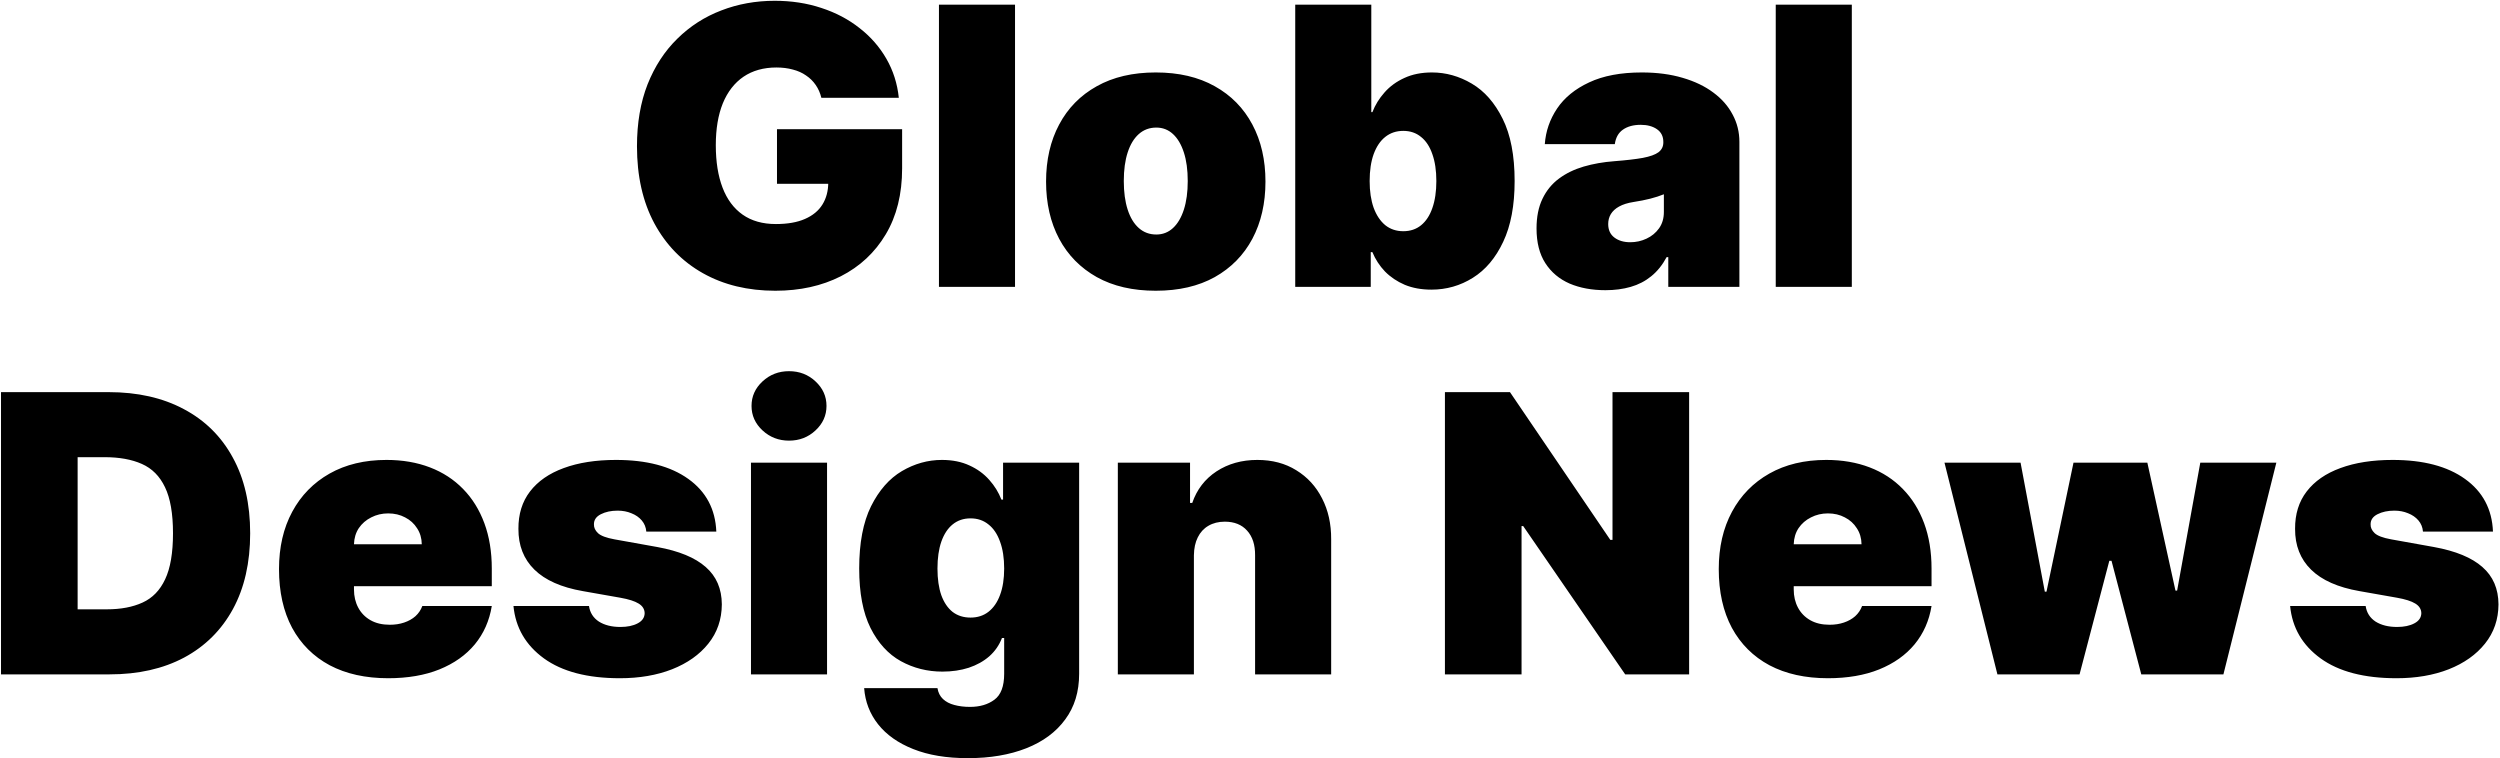 <svg xmlns="http://www.w3.org/2000/svg" fill="none" viewBox="0 0 1342 407" height="407" width="1342">
<path fill="black" d="M440.909 52.503C440.267 49.889 439.256 47.596 437.876 45.623C436.495 43.601 434.768 41.9 432.697 40.519C430.675 39.089 428.308 38.028 425.595 37.338C422.932 36.598 419.998 36.228 416.792 36.228C409.887 36.228 403.994 37.88 399.111 41.185C394.278 44.489 390.579 49.248 388.015 55.462C385.5 61.676 384.242 69.173 384.242 77.951C384.242 86.829 385.45 94.424 387.867 100.736C390.284 107.049 393.884 111.882 398.668 115.236C403.451 118.59 409.394 120.266 416.496 120.266C422.76 120.266 427.963 119.354 432.105 117.529C436.297 115.704 439.429 113.115 441.5 109.762C443.572 106.408 444.607 102.463 444.607 97.925L451.709 98.665H417.088V69.37H484.259V90.38C484.259 104.189 481.325 116 475.456 125.815C469.636 135.58 461.598 143.076 451.339 148.304C441.131 153.482 429.417 156.071 416.2 156.071C401.454 156.071 388.508 152.94 377.362 146.676C366.216 140.413 357.512 131.486 351.248 119.897C345.034 108.307 341.927 94.522 341.927 78.543C341.927 66.016 343.826 54.92 347.623 45.254C351.47 35.587 356.796 27.425 363.602 20.767C370.408 14.06 378.275 9.005 387.201 5.602C396.128 2.149 405.695 0.423 415.904 0.423C424.88 0.423 433.215 1.706 440.909 4.27C448.652 6.785 455.482 10.386 461.4 15.071C467.368 19.707 472.176 25.206 475.826 31.568C479.475 37.93 481.695 44.908 482.484 52.503H440.909ZM544.865 2.495V154H504.03V2.495H544.865ZM620.414 156.071C608.085 156.071 597.531 153.63 588.752 148.748C579.973 143.816 573.241 136.961 568.556 128.182C563.871 119.354 561.528 109.12 561.528 97.481C561.528 85.842 563.871 75.633 568.556 66.855C573.241 58.027 579.973 51.172 588.752 46.289C597.531 41.357 608.085 38.892 620.414 38.892C632.744 38.892 643.298 41.357 652.077 46.289C660.855 51.172 667.587 58.027 672.272 66.855C676.958 75.633 679.3 85.842 679.3 97.481C679.3 109.12 676.958 119.354 672.272 128.182C667.587 136.961 660.855 143.816 652.077 148.748C643.298 153.63 632.744 156.071 620.414 156.071ZM620.71 125.889C624.162 125.889 627.146 124.73 629.661 122.412C632.177 120.094 634.125 116.789 635.506 112.499C636.887 108.208 637.577 103.104 637.577 97.186C637.577 91.218 636.887 86.114 635.506 81.872C634.125 77.582 632.177 74.277 629.661 71.959C627.146 69.641 624.162 68.482 620.71 68.482C617.061 68.482 613.929 69.641 611.315 71.959C608.701 74.277 606.704 77.582 605.323 81.872C603.942 86.114 603.252 91.218 603.252 97.186C603.252 103.104 603.942 108.208 605.323 112.499C606.704 116.789 608.701 120.094 611.315 122.412C613.929 124.73 617.061 125.889 620.71 125.889ZM695.279 154V2.495H736.115V60.197H736.706C738.186 56.35 740.356 52.824 743.216 49.618C746.077 46.363 749.628 43.774 753.869 41.85C758.11 39.878 763.042 38.892 768.665 38.892C776.161 38.892 783.287 40.889 790.044 44.884C796.85 48.878 802.373 55.166 806.615 63.748C810.906 72.329 813.051 83.475 813.051 97.186C813.051 110.304 811.004 121.179 806.911 129.809C802.867 138.44 797.442 144.876 790.636 149.118C783.879 153.359 776.457 155.48 768.369 155.48C763.042 155.48 758.283 154.616 754.091 152.89C749.948 151.115 746.397 148.723 743.438 145.715C740.529 142.657 738.285 139.205 736.706 135.358H735.819V154H695.279ZM735.227 97.186C735.227 102.709 735.942 107.493 737.372 111.537C738.852 115.532 740.923 118.639 743.586 120.858C746.299 123.028 749.529 124.113 753.277 124.113C757.025 124.113 760.206 123.053 762.82 120.932C765.484 118.762 767.506 115.68 768.886 111.685C770.317 107.641 771.032 102.808 771.032 97.186C771.032 91.563 770.317 86.755 768.886 82.76C767.506 78.716 765.484 75.633 762.82 73.513C760.206 71.343 757.025 70.258 753.277 70.258C749.529 70.258 746.299 71.343 743.586 73.513C740.923 75.633 738.852 78.716 737.372 82.76C735.942 86.755 735.227 91.563 735.227 97.186ZM861.802 155.775C854.552 155.775 848.141 154.592 842.568 152.225C837.044 149.808 832.704 146.158 829.548 141.276C826.391 136.393 824.813 130.179 824.813 122.634C824.813 116.42 825.874 111.118 827.994 106.729C830.115 102.29 833.074 98.665 836.872 95.854C840.669 93.043 845.083 90.897 850.113 89.418C855.193 87.938 860.668 86.977 866.536 86.533C872.898 86.04 878.003 85.448 881.85 84.757C885.746 84.018 888.557 83.007 890.283 81.724C892.009 80.393 892.872 78.642 892.872 76.472V76.176C892.872 73.217 891.738 70.948 889.469 69.37C887.201 67.792 884.291 67.003 880.74 67.003C876.844 67.003 873.663 67.866 871.197 69.592C868.78 71.269 867.326 73.858 866.832 77.36H829.252C829.745 70.455 831.94 64.093 835.836 58.273C839.781 52.405 845.527 47.719 853.073 44.218C860.618 40.667 870.038 38.892 881.332 38.892C889.469 38.892 896.768 39.853 903.229 41.777C909.69 43.651 915.189 46.289 919.726 49.692C924.263 53.046 927.716 56.991 930.083 61.529C932.499 66.016 933.708 70.899 933.708 76.176V154H895.535V138.021H894.648C892.379 142.262 889.617 145.69 886.362 148.304C883.157 150.918 879.482 152.816 875.34 154C871.246 155.184 866.734 155.775 861.802 155.775ZM875.118 130.031C878.225 130.031 881.135 129.39 883.847 128.108C886.609 126.826 888.853 124.976 890.579 122.56C892.305 120.143 893.168 117.209 893.168 113.756V104.287C892.083 104.731 890.924 105.15 889.691 105.545C888.508 105.939 887.225 106.309 885.844 106.655C884.513 107 883.083 107.32 881.554 107.616C880.074 107.912 878.521 108.183 876.893 108.43C873.737 108.923 871.148 109.737 869.126 110.871C867.153 111.956 865.673 113.313 864.687 114.94C863.75 116.518 863.281 118.294 863.281 120.266C863.281 123.423 864.391 125.839 866.61 127.516C868.83 129.193 871.666 130.031 875.118 130.031ZM994.055 2.495V154H953.219V2.495H994.055ZM58.835 362H0.541V210.495H58.243C73.828 210.495 87.291 213.528 98.635 219.594C110.027 225.611 118.806 234.291 124.97 245.634C131.185 256.928 134.292 270.466 134.292 286.247C134.292 302.029 131.209 315.592 125.044 326.935C118.88 338.229 110.15 346.909 98.856 352.975C87.563 358.992 74.222 362 58.835 362ZM41.672 327.083H57.355C64.852 327.083 71.238 325.874 76.515 323.458C81.842 321.041 85.886 316.874 88.648 310.956C91.459 305.038 92.864 296.801 92.864 286.247C92.864 275.693 91.434 267.457 88.574 261.539C85.763 255.621 81.62 251.453 76.145 249.037C70.721 246.62 64.062 245.412 56.172 245.412H41.672V327.083ZM208.361 364.071C196.229 364.071 185.774 361.753 176.995 357.118C168.266 352.432 161.534 345.725 156.799 336.996C152.114 328.217 149.771 317.712 149.771 305.481C149.771 293.744 152.139 283.486 156.873 274.707C161.608 265.928 168.29 259.098 176.921 254.215C185.552 249.333 195.736 246.891 207.473 246.891C216.055 246.891 223.822 248.223 230.776 250.886C237.73 253.549 243.673 257.421 248.605 262.501C253.537 267.531 257.334 273.647 259.997 280.847C262.66 288.047 263.992 296.16 263.992 305.186V314.655H162.495V292.166H226.412C226.362 288.911 225.524 286.05 223.896 283.584C222.318 281.069 220.173 279.121 217.46 277.74C214.797 276.31 211.764 275.595 208.361 275.595C205.057 275.595 202.024 276.31 199.262 277.74C196.5 279.121 194.281 281.044 192.604 283.51C190.977 285.976 190.113 288.861 190.015 292.166V316.43C190.015 320.08 190.779 323.335 192.308 326.195C193.837 329.055 196.032 331.299 198.892 332.927C201.753 334.554 205.205 335.368 209.249 335.368C212.06 335.368 214.625 334.974 216.943 334.185C219.31 333.395 221.332 332.261 223.009 330.782C224.686 329.253 225.918 327.428 226.708 325.307H263.992C262.71 333.198 259.677 340.053 254.893 345.873C250.109 351.643 243.772 356.131 235.881 359.337C228.039 362.493 218.866 364.071 208.361 364.071ZM384.519 285.36H346.939C346.742 283.042 345.928 281.044 344.498 279.367C343.068 277.691 341.218 276.408 338.949 275.521C336.73 274.584 334.264 274.115 331.552 274.115C328.05 274.115 325.042 274.756 322.527 276.038C320.011 277.321 318.778 279.146 318.828 281.513C318.778 283.19 319.493 284.743 320.973 286.173C322.502 287.604 325.436 288.713 329.776 289.502L352.857 293.645C364.496 295.766 373.152 299.341 378.823 304.372C384.544 309.353 387.429 316.035 387.479 324.42C387.429 332.508 385.013 339.536 380.229 345.503C375.494 351.421 369.009 356.008 360.773 359.263C352.586 362.469 343.24 364.071 332.735 364.071C315.375 364.071 301.788 360.52 291.974 353.419C282.209 346.317 276.759 336.946 275.625 325.307H316.164C316.707 328.908 318.482 331.694 321.491 333.667C324.549 335.59 328.395 336.552 333.031 336.552C336.779 336.552 339.862 335.911 342.278 334.628C344.744 333.346 346.002 331.521 346.051 329.154C346.002 326.984 344.917 325.258 342.796 323.976C340.725 322.693 337.47 321.658 333.031 320.869L312.909 317.318C301.32 315.296 292.64 311.449 286.87 305.777C281.099 300.106 278.239 292.807 278.288 283.88C278.239 275.989 280.31 269.307 284.502 263.832C288.744 258.309 294.785 254.117 302.627 251.256C310.518 248.346 319.863 246.891 330.664 246.891C347.087 246.891 360.033 250.294 369.502 257.1C379.02 263.906 384.026 273.326 384.519 285.36ZM403.125 362V248.371H443.96V362H403.125ZM423.542 236.535C418.019 236.535 413.284 234.71 409.339 231.06C405.393 227.411 403.421 223.021 403.421 217.892C403.421 212.763 405.393 208.374 409.339 204.724C413.284 201.075 418.019 199.25 423.542 199.25C429.115 199.25 433.85 201.075 437.746 204.724C441.691 208.374 443.664 212.763 443.664 217.892C443.664 223.021 441.691 227.411 437.746 231.06C433.85 234.71 429.115 236.535 423.542 236.535ZM519.509 406.978C508.117 406.978 498.352 405.351 490.214 402.096C482.126 398.89 475.838 394.451 471.35 388.78C466.912 383.157 464.421 376.697 463.878 369.398H503.234C503.629 371.814 504.615 373.762 506.193 375.242C507.772 376.721 509.794 377.782 512.26 378.423C514.775 379.113 517.586 379.459 520.693 379.459C525.97 379.459 530.335 378.176 533.787 375.612C537.289 373.047 539.039 368.411 539.039 361.704V342.47H537.856C536.376 346.317 534.108 349.596 531.05 352.309C527.992 354.972 524.318 357.019 520.027 358.449C515.736 359.83 511.027 360.52 505.898 360.52C497.809 360.52 490.362 358.646 483.556 354.898C476.8 351.15 471.375 345.207 467.281 337.07C463.237 328.932 461.215 318.304 461.215 305.186C461.215 291.475 463.336 280.329 467.577 271.748C471.868 263.166 477.392 256.878 484.148 252.884C490.954 248.889 498.105 246.891 505.602 246.891C511.224 246.891 516.156 247.878 520.397 249.851C524.638 251.774 528.189 254.363 531.05 257.618C533.91 260.824 536.08 264.35 537.56 268.197H538.447V248.371H579.283V361.704C579.283 371.321 576.792 379.483 571.811 386.191C566.879 392.947 559.926 398.101 550.95 401.652C541.974 405.203 531.494 406.978 519.509 406.978ZM520.989 331.521C524.737 331.521 527.943 330.486 530.606 328.414C533.318 326.294 535.39 323.285 536.82 319.389C538.3 315.444 539.039 310.709 539.039 305.186C539.039 299.563 538.3 294.755 536.82 290.76C535.39 286.716 533.318 283.633 530.606 281.513C527.943 279.343 524.737 278.258 520.989 278.258C517.241 278.258 514.035 279.343 511.372 281.513C508.758 283.633 506.736 286.716 505.306 290.76C503.925 294.755 503.234 299.563 503.234 305.186C503.234 310.808 503.925 315.592 505.306 319.537C506.736 323.433 508.758 326.417 511.372 328.488C514.035 330.51 517.241 331.521 520.989 331.521ZM640.887 298.084V362H600.052V248.371H638.816V269.972H640C642.466 262.772 646.806 257.125 653.02 253.032C659.283 248.938 666.582 246.891 674.917 246.891C682.956 246.891 689.934 248.741 695.852 252.44C701.82 256.089 706.431 261.12 709.686 267.531C712.991 273.942 714.618 281.266 714.569 289.502V362H673.733V298.084C673.783 292.461 672.352 288.047 669.443 284.842C666.582 281.636 662.587 280.033 657.458 280.033C654.105 280.033 651.17 280.773 648.655 282.253C646.189 283.683 644.29 285.754 642.959 288.467C641.627 291.13 640.937 294.336 640.887 298.084ZM906.725 210.495V362H872.399L817.656 282.401H816.768V362H775.637V210.495H810.554L864.41 289.798H865.593V210.495H906.725ZM981.22 364.071C969.087 364.071 958.632 361.753 949.853 357.118C941.124 352.432 934.392 345.725 929.657 336.996C924.972 328.217 922.63 317.712 922.63 305.481C922.63 293.744 924.997 283.486 929.731 274.707C934.466 265.928 941.149 259.098 949.779 254.215C958.41 249.333 968.594 246.891 980.332 246.891C988.913 246.891 996.681 248.223 1003.63 250.886C1010.59 253.549 1016.53 257.421 1021.46 262.501C1026.39 267.531 1030.19 273.647 1032.86 280.847C1035.52 288.047 1036.85 296.16 1036.85 305.186V314.655H935.354V292.166H999.27C999.221 288.911 998.382 286.05 996.755 283.584C995.177 281.069 993.031 279.121 990.319 277.74C987.656 276.31 984.623 275.595 981.22 275.595C977.915 275.595 974.882 276.31 972.12 277.74C969.359 279.121 967.139 281.044 965.462 283.51C963.835 285.976 962.972 288.861 962.873 292.166V316.43C962.873 320.08 963.638 323.335 965.167 326.195C966.695 329.055 968.89 331.299 971.75 332.927C974.611 334.554 978.063 335.368 982.107 335.368C984.918 335.368 987.483 334.974 989.801 334.185C992.168 333.395 994.19 332.261 995.867 330.782C997.544 329.253 998.777 327.428 999.566 325.307H1036.85C1035.57 333.198 1032.54 340.053 1027.75 345.873C1022.97 351.643 1016.63 356.131 1008.74 359.337C1000.9 362.493 991.724 364.071 981.22 364.071ZM1072.21 362L1043.8 248.371H1084.64L1097.66 317.614H1098.55L1113.05 248.371H1152.7L1167.79 317.022H1168.68L1181.11 248.371H1221.94L1193.53 362H1149.44L1133.46 301.043H1132.28L1116.3 362H1072.21ZM1338.23 285.36H1300.65C1300.46 283.042 1299.64 281.044 1298.21 279.367C1296.78 277.691 1294.93 276.408 1292.66 275.521C1290.44 274.584 1287.98 274.115 1285.27 274.115C1281.76 274.115 1278.76 274.756 1276.24 276.038C1273.73 277.321 1272.49 279.146 1272.54 281.513C1272.49 283.19 1273.21 284.743 1274.69 286.173C1276.22 287.604 1279.15 288.713 1283.49 289.502L1306.57 293.645C1318.21 295.766 1326.87 299.341 1332.54 304.372C1338.26 309.353 1341.14 316.035 1341.19 324.42C1341.14 332.508 1338.73 339.536 1333.94 345.503C1329.21 351.421 1322.72 356.008 1314.49 359.263C1306.3 362.469 1296.95 364.071 1286.45 364.071C1269.09 364.071 1255.5 360.52 1245.69 353.419C1235.92 346.317 1230.47 336.946 1229.34 325.307H1269.88C1270.42 328.908 1272.2 331.694 1275.2 333.667C1278.26 335.59 1282.11 336.552 1286.75 336.552C1290.49 336.552 1293.58 335.911 1295.99 334.628C1298.46 333.346 1299.72 331.521 1299.77 329.154C1299.72 326.984 1298.63 325.258 1296.51 323.976C1294.44 322.693 1291.18 321.658 1286.75 320.869L1266.62 317.318C1255.03 315.296 1246.35 311.449 1240.58 305.777C1234.81 300.106 1231.95 292.807 1232 283.88C1231.95 275.989 1234.02 269.307 1238.22 263.832C1242.46 258.309 1248.5 254.117 1256.34 251.256C1264.23 248.346 1273.58 246.891 1284.38 246.891C1300.8 246.891 1313.75 250.294 1323.22 257.1C1332.73 263.906 1337.74 273.326 1338.23 285.36Z"></path>
</svg>

